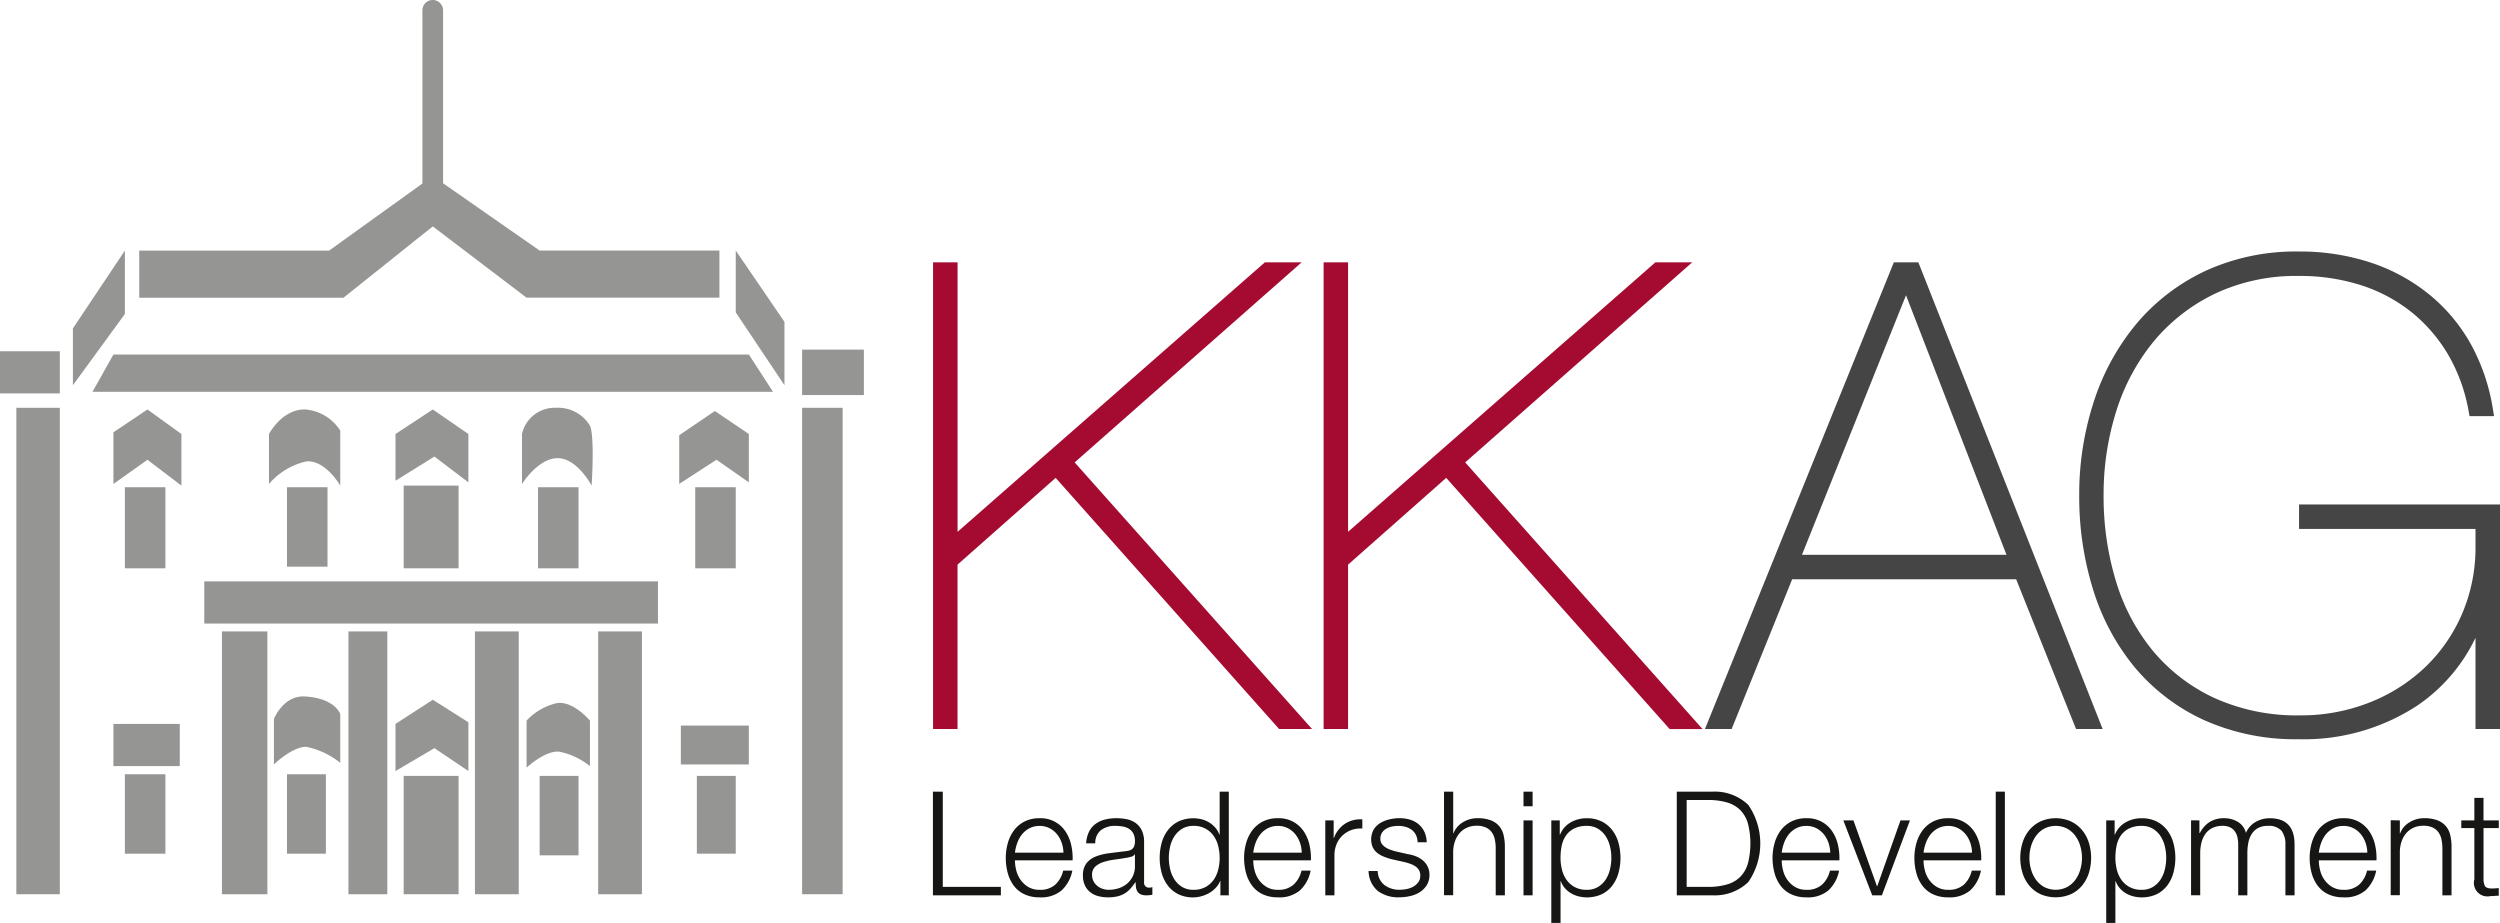 <svg xmlns="http://www.w3.org/2000/svg" width="206.863" height="76.366" viewBox="0 0 206.863 76.366">
  <g id="Group_6373" data-name="Group 6373" transform="translate(-8.637 -3.189)">
    <path id="Path_3401" data-name="Path 3401" d="M97.559,41.45l18.785-16.556H113.3l-25.429,22.3v-22.3H85.844V63.51h2.023v-13.6l8.12-7.18L114.33,63.347l.145.163H117.2Z" fill="#a50a30"/>
    <path id="Path_3402" data-name="Path 3402" d="M129.875,41.45l18.787-16.556h-3.049l-25.43,22.3v-22.3H118.16V63.51h2.023v-13.6l8.121-7.18,18.342,20.621.145.163h2.721Z" fill="#a50a30"/>
    <path id="Path_3403" data-name="Path 3403" d="M167.371,24.894h-2.027L149.715,63.51h2.207l5.008-12.389h18.535L180.42,63.51h2.2Zm7.293,24.2H157.742l8.608-21.474Z" fill="#464545"/>
    <path id="Path_3404" data-name="Path 3404" d="M198.873,44.932v2.024h14.6v1.465a13.891,13.891,0,0,1-1.12,5.58,13.457,13.457,0,0,1-3.08,4.428,14.212,14.212,0,0,1-4.615,2.906,15.376,15.376,0,0,1-5.674,1.047,16.565,16.565,0,0,1-7.1-1.43,14.657,14.657,0,0,1-5.08-3.878,16.639,16.639,0,0,1-3.073-5.764,24.054,24.054,0,0,1-1.031-7.107,22.906,22.906,0,0,1,1.082-7.1,17.123,17.123,0,0,1,3.152-5.771A15.1,15.1,0,0,1,192,27.451a15.719,15.719,0,0,1,6.83-1.428,16.6,16.6,0,0,1,5.252.791,13.076,13.076,0,0,1,4.168,2.262,12.911,12.911,0,0,1,3,3.531,14.154,14.154,0,0,1,1.656,4.615l.073.4h2.029l-.092-.563a16.5,16.5,0,0,0-1.82-5.379,14.262,14.262,0,0,0-3.44-4.117,15.3,15.3,0,0,0-4.843-2.643A18.747,18.747,0,0,0,198.83,24a17.935,17.935,0,0,0-7.639,1.575,16.729,16.729,0,0,0-5.7,4.316,19.332,19.332,0,0,0-3.57,6.435,24.751,24.751,0,0,0-1.238,7.88,25.842,25.842,0,0,0,1.156,7.792,18.824,18.824,0,0,0,3.437,6.41,16.349,16.349,0,0,0,5.7,4.348,18.415,18.415,0,0,0,7.849,1.6,17.117,17.117,0,0,0,9.815-2.773,14.1,14.1,0,0,0,4.832-5.618V63.51H215.5V44.932Z" fill="#464545"/>
    <g id="Group_6370" data-name="Group 6370">
      <path id="Path_3405" data-name="Path 3405" d="M33.844,60.818c-1.777-.093-2.542,1.867-2.542,1.867v3.759s1.487-1.461,2.677-1.461a6.657,6.657,0,0,1,2.813,1.325v-4.03S36.386,60.955,33.844,60.818Z" fill="#959594"/>
      <rect id="Rectangle_741" data-name="Rectangle 741" width="3.218" height="21.746" transform="translate(37.468 55.436)" fill="#959594"/>
      <rect id="Rectangle_742" data-name="Rectangle 742" width="3.218" height="6.572" transform="translate(32.384 67.256)" fill="#959594"/>
      <rect id="Rectangle_743" data-name="Rectangle 743" width="4.543" height="9.791" transform="translate(42.039 67.391)" fill="#959594"/>
      <rect id="Rectangle_744" data-name="Rectangle 744" width="3.218" height="6.573" transform="translate(53.289 67.391)" fill="#959594"/>
      <rect id="Rectangle_745" data-name="Rectangle 745" width="3.759" height="21.746" transform="translate(27.002 55.436)" fill="#959594"/>
      <path id="Path_3406" data-name="Path 3406" d="M41.363,63.09v3.9l3.219-1.895,2.813,1.895V62.955l-2.947-1.866Z" fill="#959594"/>
      <rect id="Rectangle_746" data-name="Rectangle 746" width="3.624" height="21.746" transform="translate(47.936 55.436)" fill="#959594"/>
      <path id="Path_3407" data-name="Path 3407" d="M44.447,21.922l7.762,5.9H68.165v-3.9H53.289L45.3,18.354V4.044a.855.855,0,0,0-1.711,0v14.33l-7.718,5.549H20.158v3.9h16.9Z" fill="#959594"/>
      <path id="Path_3408" data-name="Path 3408" d="M18.022,38.961v4.272l2.813-2,2.813,2.137V39.1l-2.813-2.029Z" fill="#959594"/>
      <path id="Path_3409" data-name="Path 3409" d="M18.97,23.923l-4.3,6.436v4.706l4.3-5.895Z" fill="#959594"/>
      <rect id="Rectangle_747" data-name="Rectangle 747" width="3.596" height="40.25" transform="translate(9.99 36.932)" fill="#959594"/>
      <rect id="Rectangle_748" data-name="Rectangle 748" width="4.949" height="3.489" transform="translate(8.637 32.254)" fill="#959594"/>
      <rect id="Rectangle_749" data-name="Rectangle 749" width="3.353" height="6.572" transform="translate(18.97 67.256)" fill="#959594"/>
      <rect id="Rectangle_750" data-name="Rectangle 750" width="3.353" height="6.709" transform="translate(18.97 43.505)" fill="#959594"/>
      <rect id="Rectangle_751" data-name="Rectangle 751" width="5.49" height="3.489" transform="translate(18.022 63.09)" fill="#959594"/>
      <path id="Path_3410" data-name="Path 3410" d="M54.777,61.356a4.888,4.888,0,0,0-2.568,1.46v3.895s1.514-1.433,2.7-1.325a5.963,5.963,0,0,1,2.543,1.193V62.816S56.13,61.221,54.777,61.356Z" fill="#959594"/>
      <path id="Path_3411" data-name="Path 3411" d="M64.839,39.2v4.03l3.083-2L70.6,43.1v-4l-2.813-1.9Z" fill="#959594"/>
      <rect id="Rectangle_752" data-name="Rectangle 752" width="3.352" height="6.709" transform="translate(66.164 43.505)" fill="#959594"/>
      <path id="Path_3412" data-name="Path 3412" d="M18.022,32.523l-1.73,3.084H72.6l-2-3.084Z" fill="#959594"/>
      <rect id="Rectangle_753" data-name="Rectangle 753" width="3.623" height="21.746" transform="translate(58.132 55.436)" fill="#959594"/>
      <path id="Path_3413" data-name="Path 3413" d="M69.516,29.036l4.031,6.029V29.82l-4.031-5.9Z" fill="#959594"/>
      <rect id="Rectangle_754" data-name="Rectangle 754" width="3.218" height="6.436" transform="translate(66.298 67.391)" fill="#959594"/>
      <rect id="Rectangle_755" data-name="Rectangle 755" width="5.111" height="3.76" transform="translate(75.008 32.118)" fill="#959594"/>
      <rect id="Rectangle_756" data-name="Rectangle 756" width="3.352" height="40.25" transform="translate(75.008 36.932)" fill="#959594"/>
      <rect id="Rectangle_757" data-name="Rectangle 757" width="5.625" height="3.218" transform="translate(64.974 63.226)" fill="#959594"/>
      <path id="Path_3414" data-name="Path 3414" d="M36.792,43.37V38.825a3.771,3.771,0,0,0-2.948-1.757c-1.894,0-2.949,2.03-2.949,2.03v4.136a5.714,5.714,0,0,1,3.084-1.865C35.575,41.233,36.792,43.37,36.792,43.37Z" fill="#959594"/>
      <rect id="Rectangle_758" data-name="Rectangle 758" width="37.539" height="3.49" transform="translate(25.541 51.295)" fill="#959594"/>
      <rect id="Rectangle_759" data-name="Rectangle 759" width="3.353" height="6.573" transform="translate(32.384 43.505)" fill="#959594"/>
      <path id="Path_3415" data-name="Path 3415" d="M47.394,39.1l-2.947-2.029L41.363,39.1v3.867l3.219-2L47.394,43.1Z" fill="#959594"/>
      <path id="Path_3416" data-name="Path 3416" d="M57.455,38.42a3.072,3.072,0,0,0-2.813-1.488A2.766,2.766,0,0,0,51.83,39.1v4.136S53.155,41.1,54.777,41.1,57.59,43.37,57.59,43.37,57.861,39.34,57.455,38.42Z" fill="#959594"/>
      <rect id="Rectangle_760" data-name="Rectangle 760" width="3.352" height="6.709" transform="translate(53.155 43.505)" fill="#959594"/>
      <rect id="Rectangle_761" data-name="Rectangle 761" width="4.543" height="6.843" transform="translate(42.039 43.37)" fill="#959594"/>
    </g>
    <g id="Group_6372" data-name="Group 6372">
      <g id="Group_6371" data-name="Group 6371">
        <path id="Path_3417" data-name="Path 3417" d="M86.648,68.693v7.882h4.807v.7H85.831V68.693Z" fill="#161615"/>
        <path id="Path_3418" data-name="Path 3418" d="M92.732,75.223a2.323,2.323,0,0,0,.367.787,2.089,2.089,0,0,0,.636.578,1.786,1.786,0,0,0,.926.228,1.843,1.843,0,0,0,1.3-.432,2.279,2.279,0,0,0,.648-1.155h.758a3.013,3.013,0,0,1-.884,1.634,2.624,2.624,0,0,1-1.82.577,2.892,2.892,0,0,1-1.268-.258,2.33,2.33,0,0,1-.872-.709,3.085,3.085,0,0,1-.5-1.045,4.767,4.767,0,0,1-.162-1.256,4.494,4.494,0,0,1,.162-1.2,3.223,3.223,0,0,1,.5-1.052,2.523,2.523,0,0,1,.872-.746,2.684,2.684,0,0,1,1.268-.281,2.45,2.45,0,0,1,2.133,1.087,3.272,3.272,0,0,1,.475,1.118,4.9,4.9,0,0,1,.12,1.279H92.618A3.362,3.362,0,0,0,92.732,75.223Zm3.749-2.313a2.283,2.283,0,0,0-.39-.7,1.912,1.912,0,0,0-.613-.492,1.744,1.744,0,0,0-.817-.187,1.771,1.771,0,0,0-.829.187,1.912,1.912,0,0,0-.613.492,2.473,2.473,0,0,0-.4.709,3.487,3.487,0,0,0-.2.824h4.014A2.709,2.709,0,0,0,96.481,72.91Z" fill="#161615"/>
        <path id="Path_3419" data-name="Path 3419" d="M98.738,72.033a1.772,1.772,0,0,1,.523-.649,2.225,2.225,0,0,1,.775-.373,3.785,3.785,0,0,1,.986-.119,4.353,4.353,0,0,1,.817.077,1.968,1.968,0,0,1,.733.295,1.6,1.6,0,0,1,.528.607,2.179,2.179,0,0,1,.205,1.016v3.291a.4.4,0,0,0,.444.458.586.586,0,0,0,.241-.048v.636c-.088.016-.167.029-.235.036a2.066,2.066,0,0,1-.258.012,1.16,1.16,0,0,1-.462-.077.619.619,0,0,1-.271-.223.833.833,0,0,1-.126-.342,2.95,2.95,0,0,1-.03-.439h-.025a5.039,5.039,0,0,1-.414.535,2.072,2.072,0,0,1-.469.391,2.157,2.157,0,0,1-.588.239,3.233,3.233,0,0,1-.787.084,3.1,3.1,0,0,1-.811-.1,1.829,1.829,0,0,1-.662-.324,1.545,1.545,0,0,1-.444-.565,1.877,1.877,0,0,1-.163-.811,1.609,1.609,0,0,1,.289-1.016,1.828,1.828,0,0,1,.763-.559,4.4,4.4,0,0,1,1.07-.269q.594-.08,1.207-.151c.16-.016.3-.036.421-.06a.732.732,0,0,0,.3-.126.589.589,0,0,0,.187-.247,1.075,1.075,0,0,0,.066-.409,1.379,1.379,0,0,0-.126-.63,1.009,1.009,0,0,0-.349-.391,1.39,1.39,0,0,0-.517-.2,3.488,3.488,0,0,0-.631-.055,1.9,1.9,0,0,0-1.177.343,1.339,1.339,0,0,0-.481,1.1H98.51A2.522,2.522,0,0,1,98.738,72.033Zm3.786,1.85a.436.436,0,0,1-.277.193,3,3,0,0,1-.36.084q-.481.084-.991.151a5.415,5.415,0,0,0-.932.2,1.809,1.809,0,0,0-.691.379.9.9,0,0,0-.271.7,1.108,1.108,0,0,0,.115.511,1.238,1.238,0,0,0,.306.384,1.343,1.343,0,0,0,.445.247,1.621,1.621,0,0,0,.516.084,2.613,2.613,0,0,0,.83-.132,2.069,2.069,0,0,0,.691-.384,1.893,1.893,0,0,0,.468-.614,1.846,1.846,0,0,0,.175-.817v-.986Z" fill="#161615"/>
        <path id="Path_3420" data-name="Path 3420" d="M109.618,77.272V76.094h-.024a1.757,1.757,0,0,1-.355.553,2.326,2.326,0,0,1-.534.428,2.773,2.773,0,0,1-.644.269,2.5,2.5,0,0,1-.678.1,2.755,2.755,0,0,1-1.232-.258,2.462,2.462,0,0,1-.872-.709,3.043,3.043,0,0,1-.516-1.045,4.779,4.779,0,0,1,0-2.512,3.034,3.034,0,0,1,.516-1.045,2.522,2.522,0,0,1,.872-.715,2.923,2.923,0,0,1,1.91-.18,2.254,2.254,0,0,1,.62.258,2.173,2.173,0,0,1,.51.426,1.8,1.8,0,0,1,.343.589h.024V68.693h.757v8.579Zm-4.152-2.144a2.638,2.638,0,0,0,.36.846,1.961,1.961,0,0,0,.632.607,1.742,1.742,0,0,0,.925.235,2.037,2.037,0,0,0,1.015-.235,1.989,1.989,0,0,0,.673-.607,2.491,2.491,0,0,0,.372-.846,4.027,4.027,0,0,0,0-1.911,2.493,2.493,0,0,0-.372-.848,1.947,1.947,0,0,0-1.688-.841,1.732,1.732,0,0,0-.925.235,1.989,1.989,0,0,0-.632.606,2.639,2.639,0,0,0-.36.848,4.061,4.061,0,0,0,0,1.911Z" fill="#161615"/>
        <path id="Path_3421" data-name="Path 3421" d="M112.451,75.223a2.321,2.321,0,0,0,.366.787,2.081,2.081,0,0,0,.637.578,1.782,1.782,0,0,0,.925.228,1.842,1.842,0,0,0,1.3-.432,2.28,2.28,0,0,0,.649-1.155h.757a3.019,3.019,0,0,1-.883,1.634,2.625,2.625,0,0,1-1.821.577,2.888,2.888,0,0,1-1.267-.258,2.322,2.322,0,0,1-.872-.709,3.085,3.085,0,0,1-.5-1.045,4.767,4.767,0,0,1-.163-1.256,4.5,4.5,0,0,1,.163-1.2,3.223,3.223,0,0,1,.5-1.052,2.514,2.514,0,0,1,.872-.746,2.68,2.68,0,0,1,1.267-.281,2.45,2.45,0,0,1,2.134,1.087,3.251,3.251,0,0,1,.474,1.118,4.9,4.9,0,0,1,.12,1.279h-4.771A3.32,3.32,0,0,0,112.451,75.223ZM116.2,72.91a2.265,2.265,0,0,0-.391-.7,1.919,1.919,0,0,0-.612-.492,1.748,1.748,0,0,0-.818-.187,1.774,1.774,0,0,0-.829.187,1.923,1.923,0,0,0-.613.492,2.47,2.47,0,0,0-.4.709,3.538,3.538,0,0,0-.2.824h4.014A2.738,2.738,0,0,0,116.2,72.91Z" fill="#161615"/>
        <path id="Path_3422" data-name="Path 3422" d="M118.991,71.072v1.454h.024a2.374,2.374,0,0,1,.9-1.166,2.345,2.345,0,0,1,1.448-.373v.757a2.268,2.268,0,0,0-.937.139,2.1,2.1,0,0,0-.727.462,2.077,2.077,0,0,0-.475.715,2.4,2.4,0,0,0-.168.907v3.305h-.757v-6.2Z" fill="#161615"/>
        <path id="Path_3423" data-name="Path 3423" d="M125.8,72.28a1.224,1.224,0,0,0-.354-.428,1.488,1.488,0,0,0-.511-.246,2.334,2.334,0,0,0-.613-.078,2.5,2.5,0,0,0-.511.055,1.532,1.532,0,0,0-.474.18,1.011,1.011,0,0,0-.348.33.9.9,0,0,0-.133.5.708.708,0,0,0,.126.427,1.128,1.128,0,0,0,.319.295,2.063,2.063,0,0,0,.421.2q.228.078.42.126l1.009.229a2.9,2.9,0,0,1,.644.174,2.092,2.092,0,0,1,.565.33,1.633,1.633,0,0,1,.4.5,1.519,1.519,0,0,1,.156.709,1.555,1.555,0,0,1-.228.859,1.867,1.867,0,0,1-.583.577,2.455,2.455,0,0,1-.8.318,4.153,4.153,0,0,1-.877.1,2.843,2.843,0,0,1-1.773-.516,2.2,2.2,0,0,1-.775-1.659h.757a1.5,1.5,0,0,0,.559,1.161,2.032,2.032,0,0,0,1.267.39,2.943,2.943,0,0,0,.572-.06,1.868,1.868,0,0,0,.546-.2,1.327,1.327,0,0,0,.415-.367.9.9,0,0,0,.162-.547.869.869,0,0,0-.114-.462.985.985,0,0,0-.307-.313,1.921,1.921,0,0,0-.439-.21,5.062,5.062,0,0,0-.5-.145l-.973-.216a5.529,5.529,0,0,1-.686-.222,2.159,2.159,0,0,1-.546-.313,1.3,1.3,0,0,1-.366-.456,1.69,1.69,0,0,1,.077-1.473,1.661,1.661,0,0,1,.547-.54,2.521,2.521,0,0,1,.751-.3,3.7,3.7,0,0,1,.824-.1,3.029,3.029,0,0,1,.87.119,2.011,2.011,0,0,1,.71.373,1.832,1.832,0,0,1,.486.625,2.225,2.225,0,0,1,.2.878h-.757A1.411,1.411,0,0,0,125.8,72.28Z" fill="#161615"/>
        <path id="Path_3424" data-name="Path 3424" d="M128.883,68.693v3.448h.024a1.809,1.809,0,0,1,.769-.907,2.255,2.255,0,0,1,1.214-.342,3.041,3.041,0,0,1,1.088.168,1.729,1.729,0,0,1,.7.474,1.77,1.77,0,0,1,.372.751,4.23,4.23,0,0,1,.108,1v3.99H132.4V73.4a3.59,3.59,0,0,0-.072-.739,1.579,1.579,0,0,0-.252-.6,1.216,1.216,0,0,0-.487-.4,1.775,1.775,0,0,0-.763-.145,1.944,1.944,0,0,0-.811.162,1.763,1.763,0,0,0-.6.445,2.056,2.056,0,0,0-.385.673,2.74,2.74,0,0,0-.15.848v3.616h-.757V68.693Z" fill="#161615"/>
        <path id="Path_3425" data-name="Path 3425" d="M135.453,68.693v1.213H134.7V68.693Zm0,2.379v6.2H134.7v-6.2Z" fill="#161615"/>
        <path id="Path_3426" data-name="Path 3426" d="M137.7,71.072v1.177h.025a2.024,2.024,0,0,1,.858-1,2.6,2.6,0,0,1,1.352-.353,2.686,2.686,0,0,1,1.232.264,2.522,2.522,0,0,1,.872.715,3.054,3.054,0,0,1,.517,1.045,4.779,4.779,0,0,1,0,2.512,3.063,3.063,0,0,1-.517,1.045,2.462,2.462,0,0,1-.872.709,2.943,2.943,0,0,1-1.9.174,2.321,2.321,0,0,1-.626-.252,2.052,2.052,0,0,1-.509-.42,1.794,1.794,0,0,1-.344-.59h-.023v3.461H137V71.072Zm4.152,2.145a2.638,2.638,0,0,0-.359-.848,2.021,2.021,0,0,0-.632-.606,1.738,1.738,0,0,0-.926-.235,2.285,2.285,0,0,0-1.046.216,1.831,1.831,0,0,0-.672.578,2.253,2.253,0,0,0-.354.84,4.792,4.792,0,0,0-.1,1.01,4.142,4.142,0,0,0,.113.956,2.511,2.511,0,0,0,.372.846,2.011,2.011,0,0,0,.674.607,2.034,2.034,0,0,0,1.015.235,1.748,1.748,0,0,0,.926-.235,1.991,1.991,0,0,0,.632-.607,2.636,2.636,0,0,0,.359-.846,4.027,4.027,0,0,0,0-1.911Z" fill="#161615"/>
        <path id="Path_3427" data-name="Path 3427" d="M150.35,68.693a4.012,4.012,0,0,1,2.951,1.1,5.631,5.631,0,0,1,0,6.381,4.009,4.009,0,0,1-2.951,1.1h-2.968V68.693Zm-.409,7.882a5.6,5.6,0,0,0,1.592-.2,2.544,2.544,0,0,0,1.1-.631,2.589,2.589,0,0,0,.637-1.118,6.747,6.747,0,0,0,0-3.293,2.6,2.6,0,0,0-.637-1.117,2.565,2.565,0,0,0-1.1-.631,5.633,5.633,0,0,0-1.592-.2H148.2v7.187Z" fill="#161615"/>
        <path id="Path_3428" data-name="Path 3428" d="M156.18,75.223a2.3,2.3,0,0,0,.367.787,2.085,2.085,0,0,0,.635.578,1.788,1.788,0,0,0,.926.228,1.843,1.843,0,0,0,1.3-.432,2.28,2.28,0,0,0,.649-1.155h.757a3.019,3.019,0,0,1-.883,1.634,2.627,2.627,0,0,1-1.821.577,2.888,2.888,0,0,1-1.267-.258,2.333,2.333,0,0,1-.873-.709,3.081,3.081,0,0,1-.5-1.045,4.726,4.726,0,0,1-.164-1.256,4.456,4.456,0,0,1,.164-1.2,3.219,3.219,0,0,1,.5-1.052,2.527,2.527,0,0,1,.873-.746,2.68,2.68,0,0,1,1.267-.281,2.45,2.45,0,0,1,2.134,1.087,3.252,3.252,0,0,1,.474,1.118,4.9,4.9,0,0,1,.12,1.279h-4.771A3.32,3.32,0,0,0,156.18,75.223Zm3.749-2.313a2.286,2.286,0,0,0-.391-.7,1.912,1.912,0,0,0-.613-.492,1.741,1.741,0,0,0-.817-.187,1.771,1.771,0,0,0-.829.187,1.923,1.923,0,0,0-.613.492,2.447,2.447,0,0,0-.4.709,3.488,3.488,0,0,0-.2.824h4.015A2.8,2.8,0,0,0,159.929,72.91Z" fill="#161615"/>
        <path id="Path_3429" data-name="Path 3429" d="M162,71.072l1.945,5.444h.025l1.923-5.444h.782l-2.32,6.2h-.8l-2.392-6.2Z" fill="#161615"/>
        <path id="Path_3430" data-name="Path 3430" d="M167.914,75.223a2.34,2.34,0,0,0,.366.787,2.085,2.085,0,0,0,.638.578,1.78,1.78,0,0,0,.925.228,1.842,1.842,0,0,0,1.3-.432,2.287,2.287,0,0,0,.649-1.155h.757a3.02,3.02,0,0,1-.884,1.634,2.624,2.624,0,0,1-1.82.577,2.9,2.9,0,0,1-1.269-.258,2.323,2.323,0,0,1-.87-.709,3.068,3.068,0,0,1-.5-1.045,4.767,4.767,0,0,1-.162-1.256,4.494,4.494,0,0,1,.162-1.2,3.205,3.205,0,0,1,.5-1.052,2.516,2.516,0,0,1,.87-.746,2.691,2.691,0,0,1,1.269-.281,2.45,2.45,0,0,1,2.133,1.087,3.272,3.272,0,0,1,.475,1.118,4.9,4.9,0,0,1,.12,1.279H167.8A3.36,3.36,0,0,0,167.914,75.223Zm3.749-2.313a2.283,2.283,0,0,0-.39-.7,1.919,1.919,0,0,0-.612-.492,1.751,1.751,0,0,0-.818-.187,1.771,1.771,0,0,0-.829.187,1.912,1.912,0,0,0-.613.492,2.473,2.473,0,0,0-.4.709,3.484,3.484,0,0,0-.2.824h4.012A2.708,2.708,0,0,0,171.663,72.91Z" fill="#161615"/>
        <path id="Path_3431" data-name="Path 3431" d="M174.532,68.693v8.579h-.757V68.693Z" fill="#161615"/>
        <path id="Path_3432" data-name="Path 3432" d="M179.991,71.156a2.739,2.739,0,0,1,.92.708,3.111,3.111,0,0,1,.565,1.04,4.3,4.3,0,0,1,0,2.535,3.1,3.1,0,0,1-.565,1.04,2.676,2.676,0,0,1-.92.7,3.186,3.186,0,0,1-2.512,0,2.682,2.682,0,0,1-.919-.7,3.047,3.047,0,0,1-.564-1.04,4.258,4.258,0,0,1,0-2.535,3.057,3.057,0,0,1,.564-1.04,2.746,2.746,0,0,1,.919-.708,3.12,3.12,0,0,1,2.512,0Zm-2.205.6a2.066,2.066,0,0,0-.679.6,2.747,2.747,0,0,0-.409.846,3.46,3.46,0,0,0,0,1.935,2.769,2.769,0,0,0,.409.848,2.078,2.078,0,0,0,.679.6,2.091,2.091,0,0,0,1.9,0,2.088,2.088,0,0,0,.679-.6,2.7,2.7,0,0,0,.408-.848,3.437,3.437,0,0,0,0-1.935,2.679,2.679,0,0,0-.408-.846,2.076,2.076,0,0,0-.679-.6,2.083,2.083,0,0,0-1.9,0Z" fill="#161615"/>
        <path id="Path_3433" data-name="Path 3433" d="M183.613,71.072v1.177h.025a2.021,2.021,0,0,1,.859-1,2.593,2.593,0,0,1,1.352-.353,2.691,2.691,0,0,1,1.233.264,2.524,2.524,0,0,1,.87.715,3.017,3.017,0,0,1,.516,1.045,4.752,4.752,0,0,1,0,2.512,3.026,3.026,0,0,1-.516,1.045,2.464,2.464,0,0,1-.87.709,2.952,2.952,0,0,1-1.907.174,2.321,2.321,0,0,1-.624-.252,2.075,2.075,0,0,1-.51-.42,1.811,1.811,0,0,1-.344-.59h-.022v3.461h-.758V71.072Zm4.153,2.145a2.641,2.641,0,0,0-.361-.848,1.993,1.993,0,0,0-.63-.606,1.743,1.743,0,0,0-.926-.235,2.279,2.279,0,0,0-1.046.216,1.834,1.834,0,0,0-.673.578,2.269,2.269,0,0,0-.354.84,4.859,4.859,0,0,0-.1,1.01,4.089,4.089,0,0,0,.113.956,2.493,2.493,0,0,0,.373.846,1.971,1.971,0,0,0,.673.607,2.037,2.037,0,0,0,1.015.235,1.752,1.752,0,0,0,.926-.235,1.964,1.964,0,0,0,.63-.607,2.639,2.639,0,0,0,.361-.846,4.061,4.061,0,0,0,0-1.911Z" fill="#161615"/>
        <path id="Path_3434" data-name="Path 3434" d="M190.629,71.072v1.045h.037a2.385,2.385,0,0,1,.786-.9,2.209,2.209,0,0,1,1.245-.323,2.117,2.117,0,0,1,1.112.3,1.475,1.475,0,0,1,.667.913,1.89,1.89,0,0,1,.817-.913,2.339,2.339,0,0,1,1.153-.3q2.055,0,2.055,2.174v4.206h-.757V73.1a1.839,1.839,0,0,0-.324-1.172,1.4,1.4,0,0,0-1.142-.4,1.611,1.611,0,0,0-.817.187,1.428,1.428,0,0,0-.517.5,2.122,2.122,0,0,0-.27.716,4.37,4.37,0,0,0-.078.834v3.509h-.758V73.066a2.666,2.666,0,0,0-.065-.6,1.4,1.4,0,0,0-.217-.492,1.021,1.021,0,0,0-.4-.331,1.417,1.417,0,0,0-.613-.12,1.871,1.871,0,0,0-.834.174,1.55,1.55,0,0,0-.577.481,2.114,2.114,0,0,0-.331.721,3.593,3.593,0,0,0-.107.907v3.461h-.758v-6.2Z" fill="#161615"/>
        <path id="Path_3435" data-name="Path 3435" d="M200.622,75.223a2.3,2.3,0,0,0,.366.787,2.1,2.1,0,0,0,.636.578,1.783,1.783,0,0,0,.926.228,1.843,1.843,0,0,0,1.3-.432,2.279,2.279,0,0,0,.648-1.155h.758a3.013,3.013,0,0,1-.884,1.634,2.624,2.624,0,0,1-1.82.577,2.889,2.889,0,0,1-1.268-.258,2.319,2.319,0,0,1-.871-.709,3.105,3.105,0,0,1-.5-1.045,4.767,4.767,0,0,1-.163-1.256,4.5,4.5,0,0,1,.163-1.2,3.245,3.245,0,0,1,.5-1.052,2.511,2.511,0,0,1,.871-.746,2.681,2.681,0,0,1,1.268-.281,2.454,2.454,0,0,1,2.134,1.087,3.272,3.272,0,0,1,.475,1.118,4.857,4.857,0,0,1,.118,1.279h-4.77A3.32,3.32,0,0,0,200.622,75.223Zm3.748-2.313a2.286,2.286,0,0,0-.391-.7,1.908,1.908,0,0,0-.612-.492,1.747,1.747,0,0,0-.817-.187,1.774,1.774,0,0,0-.829.187,1.912,1.912,0,0,0-.613.492,2.447,2.447,0,0,0-.4.709,3.44,3.44,0,0,0-.2.824h4.014A2.709,2.709,0,0,0,204.37,72.91Z" fill="#161615"/>
        <path id="Path_3436" data-name="Path 3436" d="M207.213,71.072v1.069h.025a1.8,1.8,0,0,1,.769-.907,2.251,2.251,0,0,1,1.213-.342,3.037,3.037,0,0,1,1.088.168,1.711,1.711,0,0,1,.7.474,1.762,1.762,0,0,1,.374.751,4.284,4.284,0,0,1,.108,1v3.99h-.757V73.4a3.521,3.521,0,0,0-.073-.739,1.547,1.547,0,0,0-.252-.6,1.206,1.206,0,0,0-.486-.4,1.775,1.775,0,0,0-.763-.145,1.94,1.94,0,0,0-.811.162,1.777,1.777,0,0,0-.6.445,2.037,2.037,0,0,0-.384.673,2.77,2.77,0,0,0-.151.848v3.616h-.757v-6.2Z" fill="#161615"/>
        <path id="Path_3437" data-name="Path 3437" d="M215.4,71.072v.637h-1.263V75.89a1.358,1.358,0,0,0,.1.583c.068.141.239.218.511.234a6.153,6.153,0,0,0,.65-.035v.636c-.114,0-.225,0-.337.013s-.224.012-.337.012a1.12,1.12,0,0,1-1.346-1.382V71.709h-1.081v-.637h1.081V69.209h.757v1.863Z" fill="#161615"/>
      </g>
    </g>
  </g>
</svg>
